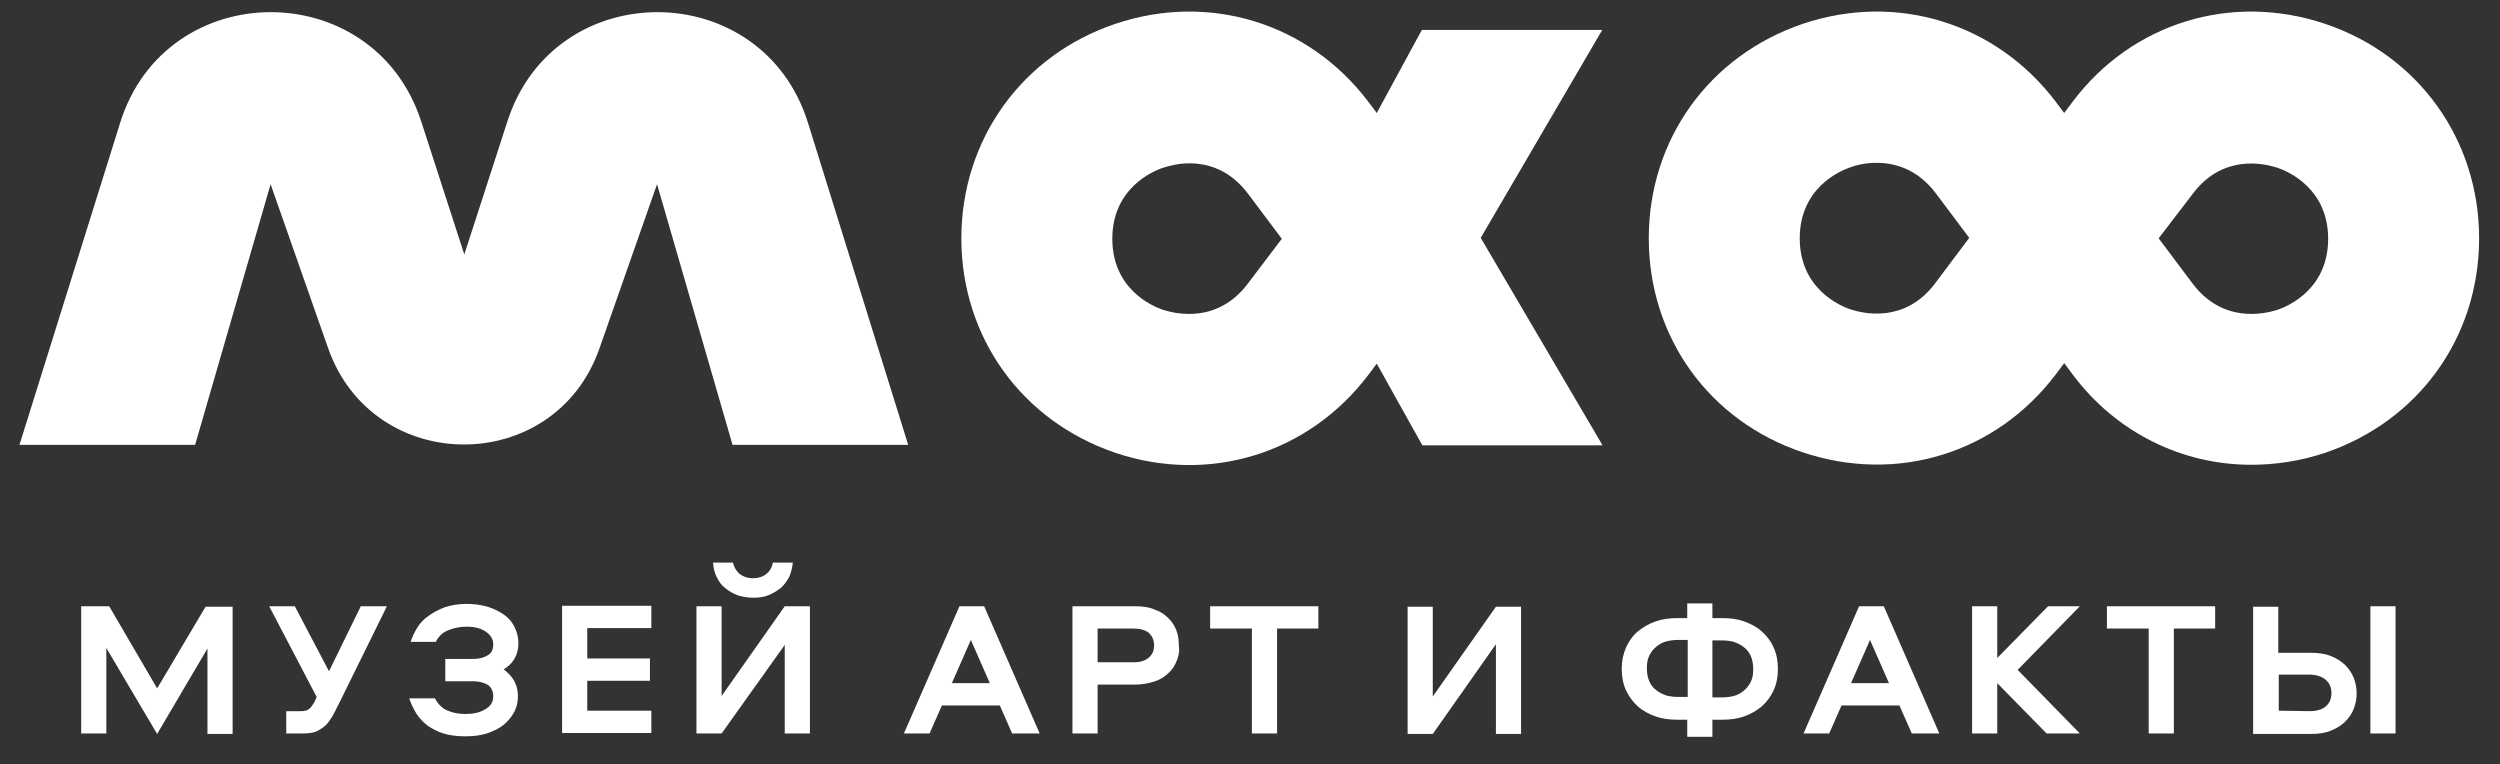 <?xml version="1.0" encoding="UTF-8"?> <!-- Generator: Adobe Illustrator 28.0.0, SVG Export Plug-In . SVG Version: 6.00 Build 0) --> <svg xmlns="http://www.w3.org/2000/svg" xmlns:xlink="http://www.w3.org/1999/xlink" id="Слой_1" x="0px" y="0px" viewBox="0 0 526.6 161" style="enable-background:new 0 0 526.6 161;" xml:space="preserve"><rect x="0" y="0" width="526.6" height="161" fill="#333333" stroke="none"/> <style type="text/css"> .st0{fill:#FFFFFF;} </style> <g> <g> <path class="st0" d="M337.5,93.7l-25.6-43.6l25.6-43.8h-38L290,23.8l-1.8-2.4C275.6,4.8,254.7-1.6,235,5 c-19.7,6.6-32.5,24.4-32.5,45.2s12.7,38.5,32.5,45.2c19.7,6.6,40.6,0.2,53.2-16.4l1.8-2.4l9.6,17.2H337.5z M262.8,59.8 c-6.4,8.4-15.1,6.3-17.7,5.5c-2.5-0.8-10.8-4.5-10.8-15s8.3-14.2,10.8-15c1-0.3,3-0.9,5.4-0.9c3.7,0,8.4,1.2,12.3,6.3l7.2,9.6 L262.8,59.8z"></path> <path class="st0" d="M474.2,97.9c-14.5,0-28.4-6.7-37.6-19l-1.8-2.4l-1.8,2.4c-12.6,16.6-33.4,23-53.2,16.4 C360,88.7,347.3,71,347.3,50.2c0-20.8,12.7-38.5,32.5-45.2c19.7-6.6,40.6-0.2,53.2,16.4l1.8,2.4l1.8-2.4 C449.1,4.8,470-1.6,489.7,5c19.7,6.6,32.5,24.4,32.5,45.2c0,20.8-12.7,38.5-32.5,45.2C484.6,97.1,479.3,97.9,474.2,97.9 M454.7,50.2l7.2,9.6c6.4,8.4,15.1,6.3,17.7,5.5c2.5-0.8,10.8-4.5,10.8-15s-8.3-14.2-10.8-15c-2.5-0.8-11.3-3-17.7,5.5L454.7,50.2 z M395.3,34.3c-2.4,0-4.4,0.5-5.4,0.9c-2.5,0.8-10.8,4.5-10.8,15s8.3,14.2,10.8,15c2.5,0.8,11.3,3,17.7-5.5l7.2-9.6l-7.2-9.6 C403.7,35.5,399,34.3,395.3,34.3 M449.3,31L449.3,31L449.3,31z"></path> <path class="st0" d="M106.9,25.5l-9.1,28.1l-9.1-28.1C78.6-5.3,34.9-5,25.3,25.9L4.1,93.7h37l15.9-54.9l12.1,34.5 c9.5,27.1,47.8,27.1,57.2,0l12.1-34.5l15.9,54.9h37l-21.1-67.8C160.6-5,116.9-5.3,106.9,25.5"></path> </g> <g> <path class="st0" d="M22.4,136.5v18h-5.3v-26.8H23L33.1,145l10.2-17.2H49v26.8h-5.3v-18l-10.6,18L22.4,136.5z"></path> <path class="st0" d="M81.5,127.7l-10.1,20.5c-0.6,1.2-1.1,2.2-1.6,3c-0.5,0.8-1,1.5-1.6,1.9c-0.6,0.5-1.2,0.8-1.9,1.1 c-0.7,0.2-1.6,0.3-2.6,0.3h-3.4v-4.7h2.8c0.4,0,0.8,0,1.1-0.1c0.3,0,0.6-0.1,0.8-0.3c0.3-0.2,0.5-0.4,0.7-0.7 c0.2-0.3,0.5-0.7,0.7-1.2l0.3-0.7l-10-19.1h5.4l7.2,13.7l6.7-13.7L81.5,127.7L81.5,127.7z"></path> <path class="st0" d="M108.3,143.4c0.5,0.9,0.8,2,0.8,3.2c0,1.1-0.2,2.2-0.7,3.2c-0.5,1-1.2,1.9-2.1,2.7c-0.9,0.8-2.1,1.4-3.5,1.9 c-1.4,0.5-3,0.7-4.8,0.7c-1.7,0-3.3-0.2-4.6-0.6c-1.3-0.4-2.4-1-3.4-1.7c-0.9-0.7-1.7-1.6-2.3-2.5c-0.6-1-1.1-2-1.5-3.2h5.4 c0.6,1.1,1.4,2,2.5,2.5c1.1,0.5,2.4,0.8,3.9,0.8c1.7,0,3.1-0.3,4.2-1c1.1-0.6,1.7-1.5,1.7-2.7c0-1.1-0.4-1.9-1.1-2.4 c-0.8-0.5-1.8-0.8-3.1-0.8h-5.9v-4.7h5.9c1.3,0,2.3-0.3,3.1-0.8c0.8-0.5,1.1-1.3,1.1-2.3s-0.5-1.9-1.5-2.6c-1-0.7-2.3-1.1-4.1-1.1 c-1.5,0-2.8,0.3-4,0.8s-2,1.4-2.5,2.4h-5.3c0.3-1,0.8-2,1.4-3c0.6-1,1.4-1.8,2.4-2.5c1-0.7,2.1-1.3,3.4-1.8 c1.3-0.4,2.8-0.7,4.5-0.7c1.6,0,3.1,0.2,4.5,0.6c1.3,0.4,2.5,1,3.5,1.7c1,0.7,1.7,1.6,2.2,2.6c0.5,1,0.8,2.2,0.8,3.4 c0,1.2-0.3,2.3-0.8,3.2c-0.5,0.9-1.3,1.7-2.3,2.3C107,141.7,107.8,142.5,108.3,143.4z"></path> <path class="st0" d="M123.7,138.7h13.2v4.7h-13.2v6.3h13.5v4.7h-18.8v-26.8h18.8v4.7h-13.5V138.7z"></path> <path class="st0" d="M165.4,135.7L152,154.5h-5.3v-26.8h5.3v18.9l13.3-18.9h5.3v26.8h-5.3V135.7z M155.8,120.9 c0.8,0.6,1.7,0.9,2.8,0.9c1.1,0,2.1-0.3,2.8-0.9c0.8-0.6,1.2-1.4,1.4-2.4h4.2c-0.1,1.1-0.4,2.2-0.8,3.1c-0.5,0.9-1.1,1.7-1.8,2.3 c-0.8,0.6-1.6,1.1-2.6,1.5c-1,0.4-2,0.5-3.2,0.5c-1.1,0-2.2-0.2-3.2-0.5c-1-0.4-1.9-0.9-2.6-1.5c-0.8-0.6-1.4-1.4-1.8-2.3 c-0.5-0.9-0.7-1.9-0.8-3.1h4.2C154.6,119.5,155.1,120.3,155.8,120.9z"></path> <path class="st0" d="M213.2,154.5l-2.6-5.9h-12.2l-2.6,5.9h-5.4l11.7-26.8h5.2l11.7,26.8H213.2z M208.5,143.9l-4-9.1l-4,9.1H208.5 z"></path> <path class="st0" d="M247.9,139.1c-0.4,1-0.9,1.9-1.7,2.6c-0.8,0.8-1.7,1.4-2.9,1.8c-1.2,0.4-2.6,0.7-4.1,0.7h-8v10.3h-5.3v-26.8 h13.2c1.6,0,3,0.2,4.1,0.7c1.2,0.4,2.1,1,2.9,1.8c0.8,0.8,1.3,1.6,1.7,2.6c0.4,1,0.5,2,0.5,3.2 C248.5,137.1,248.3,138.1,247.9,139.1z M238.8,139.5c1.4,0,2.4-0.3,3.2-1s1.1-1.5,1.1-2.6c0-1.1-0.4-1.9-1.1-2.6 c-0.8-0.6-1.8-0.9-3.2-0.9h-7.6v7.1H238.8z"></path> <path class="st0" d="M277.7,132.4h-8.7v22.1h-5.3v-22.1h-8.8v-4.7h22.8V132.4z"></path> <path class="st0" d="M315.1,135.7l-13.3,18.9h-5.3v-26.8h5.3v18.9l13.3-18.9h5.3v26.8h-5.3V135.7z"></path> <path class="st0" d="M360.7,127.1v3.1h2.1c1.7,0,3.2,0.2,4.6,0.7c1.4,0.5,2.7,1.2,3.7,2.1s1.9,2,2.5,3.4c0.6,1.3,0.9,2.8,0.9,4.5 c0,1.7-0.3,3.2-0.9,4.5s-1.4,2.4-2.5,3.4c-1.1,0.9-2.3,1.6-3.7,2.1c-1.4,0.5-3,0.7-4.6,0.7h-2.1v3.6h-5.3v-3.6h-2.1 c-1.7,0-3.2-0.2-4.6-0.7c-1.4-0.5-2.7-1.2-3.7-2.1s-1.9-2.1-2.5-3.4c-0.6-1.3-0.9-2.8-0.9-4.5c0-1.6,0.3-3.1,0.9-4.5 c0.6-1.3,1.4-2.5,2.5-3.4c1.1-0.9,2.3-1.6,3.7-2.1c1.4-0.5,3-0.7,4.6-0.7h2.1v-3.1L360.7,127.1L360.7,127.1z M353.4,134.8 c-0.8,0-1.6,0.1-2.4,0.3c-0.8,0.2-1.5,0.6-2.1,1.1c-0.6,0.5-1.1,1.1-1.5,1.9c-0.4,0.8-0.5,1.7-0.5,2.7c0,1.1,0.2,2,0.5,2.7 s0.8,1.4,1.5,1.9c0.6,0.5,1.3,0.8,2.1,1.1c0.8,0.2,1.6,0.3,2.4,0.3h2.1v-12L353.4,134.8L353.4,134.8z M360.7,146.9h2.1 c0.8,0,1.6-0.1,2.4-0.3c0.8-0.2,1.5-0.6,2.1-1.1c0.6-0.5,1.1-1.1,1.5-1.9c0.4-0.8,0.5-1.7,0.5-2.7s-0.2-2-0.5-2.7 c-0.4-0.8-0.8-1.4-1.5-1.9c-0.6-0.5-1.3-0.8-2.1-1.1c-0.8-0.2-1.6-0.3-2.4-0.3h-2.1V146.9z"></path> <path class="st0" d="M402.7,154.5l-2.6-5.9h-12.2l-2.6,5.9h-5.4l11.7-26.8h5.2l11.7,26.8H402.7z M397.9,143.9l-4-9.1l-4,9.1H397.9 z"></path> <path class="st0" d="M420.7,143.9v10.6h-5.3v-26.8h5.3v10.9l10.7-10.9h6.7l-13.1,13.4l13.1,13.4h-7L420.7,143.9z"></path> <path class="st0" d="M466.6,132.4h-8.7v22.1h-5.3v-22.1h-8.8v-4.7h22.8V132.4z"></path> <path class="st0" d="M495.8,149.3c-0.4,1-1,1.9-1.8,2.7c-0.8,0.8-1.8,1.4-3,1.9c-1.2,0.5-2.6,0.7-4.3,0.7h-12.1v-26.8h5.3v9.7h6.8 c1.6,0,3.1,0.2,4.3,0.7s2.2,1.1,3,1.9c0.8,0.8,1.4,1.7,1.8,2.7c0.4,1,0.6,2.1,0.6,3.3C496.4,147.2,496.2,148.2,495.8,149.3z M486.4,149.8c1.5,0,2.7-0.3,3.5-1c0.8-0.7,1.2-1.6,1.2-2.8c0-1.2-0.4-2.1-1.2-2.8c-0.8-0.7-2-1.1-3.5-1.1H480v7.6L486.4,149.8 L486.4,149.8z M499.3,154.5v-26.8h5.3v26.8H499.3z"></path> </g> </g> </svg> 